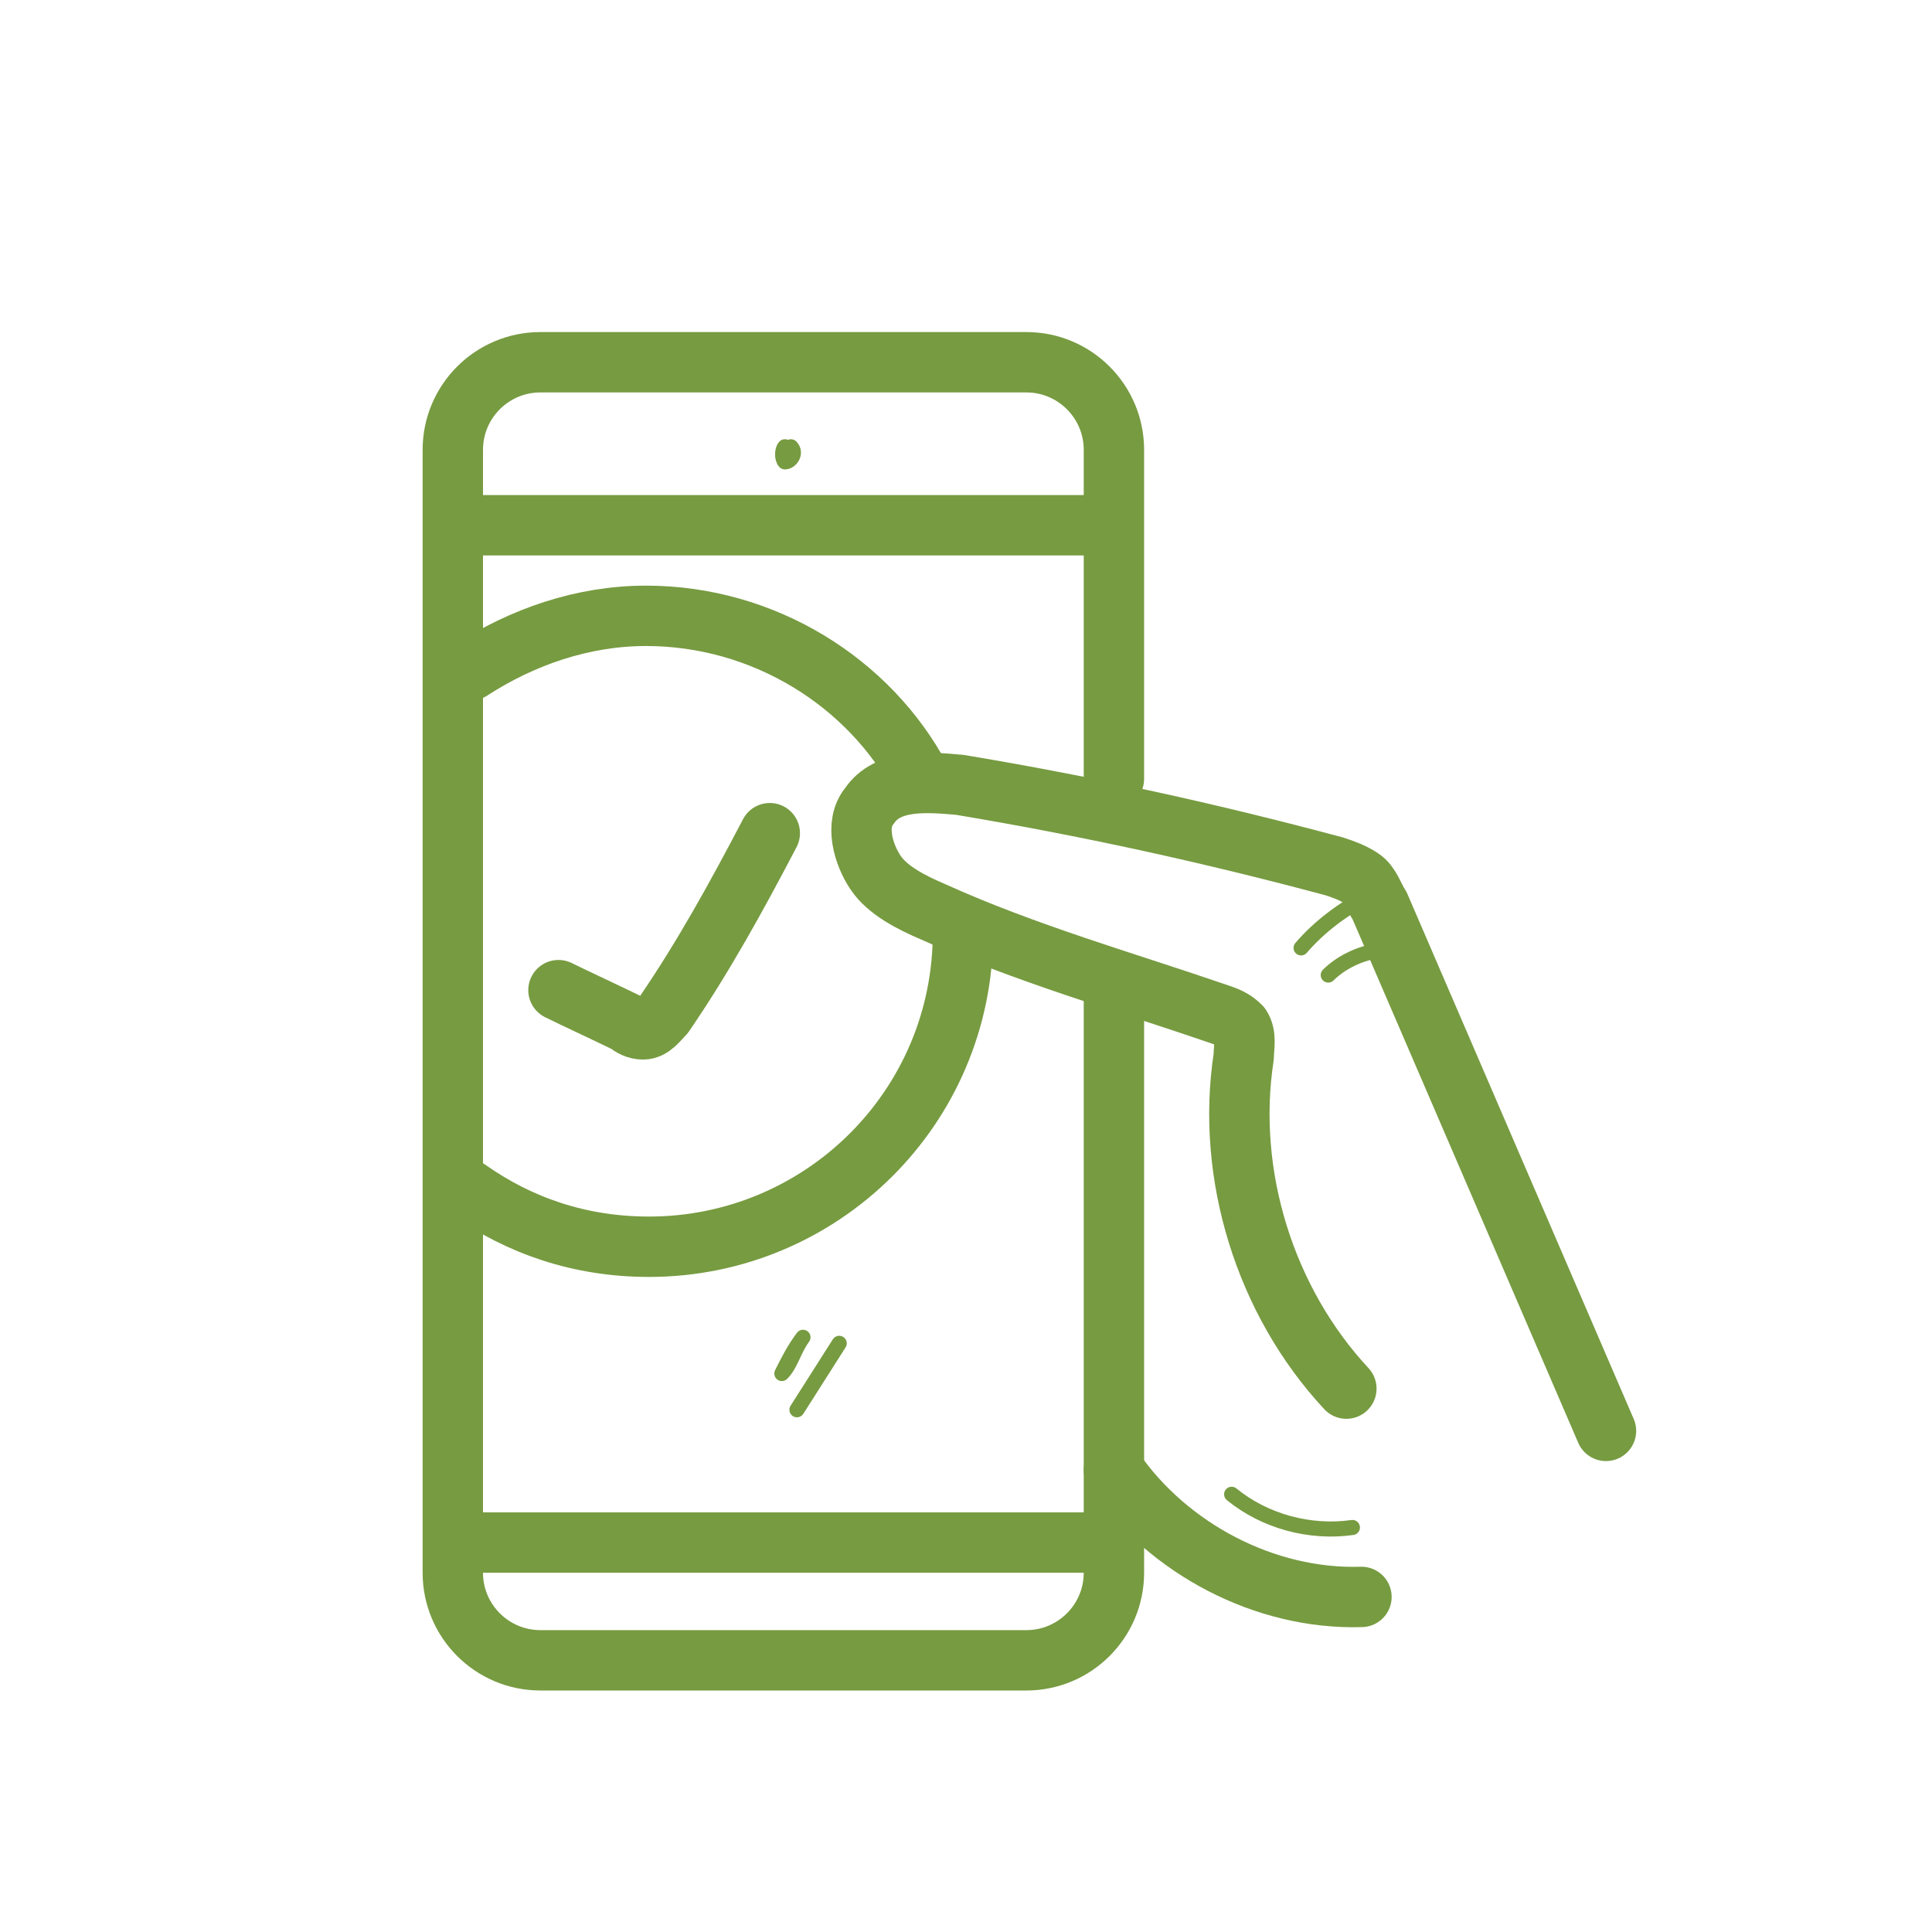 <?xml version="1.0" encoding="UTF-8"?>
<svg xmlns="http://www.w3.org/2000/svg" xmlns:xlink="http://www.w3.org/1999/xlink" version="1.1" x="0px" y="0px" viewBox="0 0 64 64" style="enable-background:new 0 0 64 64;" xml:space="preserve">
<style type="text/css">
	.st0{display:none;}
	.st1{display:inline;fill:none;stroke:#779B41;stroke-width:2;stroke-linecap:round;stroke-linejoin:round;}
	.st2{display:inline;fill:none;stroke:#779B41;stroke-width:0.5;stroke-linecap:round;stroke-linejoin:round;}
	.st3{fill:none;stroke:#779B41;stroke-width:2;stroke-linecap:round;stroke-linejoin:round;}
	.st4{fill:none;stroke:#779B41;stroke-width:0.5;stroke-linecap:round;stroke-linejoin:round;}
</style>
<g id="Ebene_1" class="st0">
	<path class="st1" d="M35.3,31.2v21.7c0,1.8-1.5,3.3-3.3,3.3H13.9c-1.8,0-3.3-1.5-3.3-3.3V11.1c0-1.8,1.5-3.3,3.3-3.3H32   c1.8,0,3.3,1.5,3.3,3.3v12.3"></path>
	<path class="st2" d="M23,10.9c-0.2,0.1-0.1,0.4,0,0.5c0.3,0.1,0.5-0.3,0.3-0.5"></path>
	<line class="st1" x1="11.1" y1="51.8" x2="34.8" y2="51.8"></line>
	<line class="st1" x1="11.1" y1="13.9" x2="34.8" y2="13.9"></line>
	<path class="st1" d="M35.3,49.1c2,3,5.7,4.8,9.2,4.7"></path>
	<path class="st1" d="M43.9,46c-3-3.3-4.5-7.9-3.8-12.3c0-0.4,0.1-0.8-0.1-1.1c-0.2-0.3-0.5-0.4-0.8-0.5c-3.6-1.2-7.2-2.2-10.7-3.8   c-0.8-0.4-1.6-0.8-2.2-1.5S25.5,25,26,24.3c0.7-1,2.2-1,3.4-0.8c4.7,0.8,9.3,1.8,13.9,3c0.3,0.1,0.7,0.2,1,0.4   c0.3,0.3,0.5,0.7,0.7,1.1c2.8,6.5,5.6,13,8.4,19.5"></path>
	<path class="st1" d="M29.6,29c0,6.5-5.2,11.7-11.7,11.7c-2.5,0-4.9-0.8-6.8-2.2"></path>
	<path class="st1" d="M11.3,19.3c1.9-1.3,4.1-2,6.5-2c4.4,0,8.3,2.5,10.3,6.1"></path>
	<path class="st1" d="M14.6,31.2c0.4,0.3,2.1,1,2.5,1.3c0.2,0.1,0.3,0.2,0.5,0.2c0.3,0,0.6-0.3,0.8-0.6c1.4-2.2,2.7-4.4,4-6.7"></path>
	<path class="st2" d="M39.6,50c1.2,1,2.9,1.5,4.5,1.2"></path>
	<path class="st2" d="M42.2,29.6c0.7-0.8,1.5-1.4,2.5-1.9"></path>
	<path class="st2" d="M43.2,30.6c0.5-0.5,1.1-0.8,1.8-0.9"></path>
	<path class="st2" d="M22.9,45.5c0.2-0.5,0.5-0.9,0.8-1.3C23.3,44.6,23.2,45.1,22.9,45.5z"></path>
	<path class="st2" d="M23.4,46.8l1.6-2.5"></path>
</g>
<g id="Ebene_2">
	<path class="st3" d="M36.9,32.8v19.3c0,1.6-1.3,2.9-2.9,2.9H17.9c-1.6,0-2.9-1.3-2.9-2.9V14.9c0-1.6,1.3-2.9,2.9-2.9H34   c1.6,0,2.9,1.3,2.9,2.9v10.9"></path>
	<path class="st4" d="M26,14.8c-0.1,0.1-0.1,0.4,0,0.5c0.2,0,0.4-0.3,0.2-0.5"></path>
	<line class="st3" x1="15.4" y1="51.1" x2="36.5" y2="51.1"></line>
	<line class="st3" x1="15.4" y1="17.4" x2="36.5" y2="17.4"></line>
	<path class="st3" d="M36.9,48.7c1.8,2.6,5,4.3,8.2,4.2"></path>
	<path class="st3" d="M44.6,46c-2.7-2.9-4-7.1-3.4-11c0-0.3,0.1-0.7-0.1-1c-0.2-0.2-0.4-0.3-0.7-0.4c-3.2-1.1-6.4-2-9.5-3.4   c-0.7-0.3-1.5-0.7-1.9-1.3s-0.7-1.6-0.2-2.2c0.6-0.9,1.9-0.8,3-0.7c4.2,0.7,8.3,1.6,12.4,2.7c0.3,0.1,0.6,0.2,0.9,0.4   c0.3,0.2,0.4,0.6,0.6,0.9c2.5,5.8,5,11.6,7.5,17.4"></path>
	<path class="st3" d="M31.9,30.9c0,5.8-4.7,10.4-10.4,10.4c-2.3,0-4.3-0.7-6-1.9"></path>
	<path class="st3" d="M15.6,22.2c1.7-1.1,3.7-1.8,5.8-1.8c3.9,0,7.4,2.2,9.1,5.4"></path>
	<path class="st3" d="M18.5,32.8c0.4,0.2,1.9,0.9,2.3,1.1c0.1,0.1,0.3,0.2,0.5,0.2c0.3,0,0.5-0.3,0.7-0.5c1.3-1.9,2.4-3.9,3.5-6"></path>
	<path class="st4" d="M40.8,49.5c1.1,0.9,2.6,1.3,4,1.1"></path>
	<path class="st4" d="M43.1,31.4c0.6-0.7,1.4-1.3,2.2-1.7"></path>
	<path class="st4" d="M44,32.3c0.4-0.4,1-0.7,1.6-0.8"></path>
	<path class="st4" d="M25.9,45.5c0.2-0.4,0.4-0.8,0.7-1.2C26.3,44.7,26.2,45.2,25.9,45.5z"></path>
	<path class="st4" d="M26.4,46.7l1.4-2.2"></path>
</g>
</svg>
